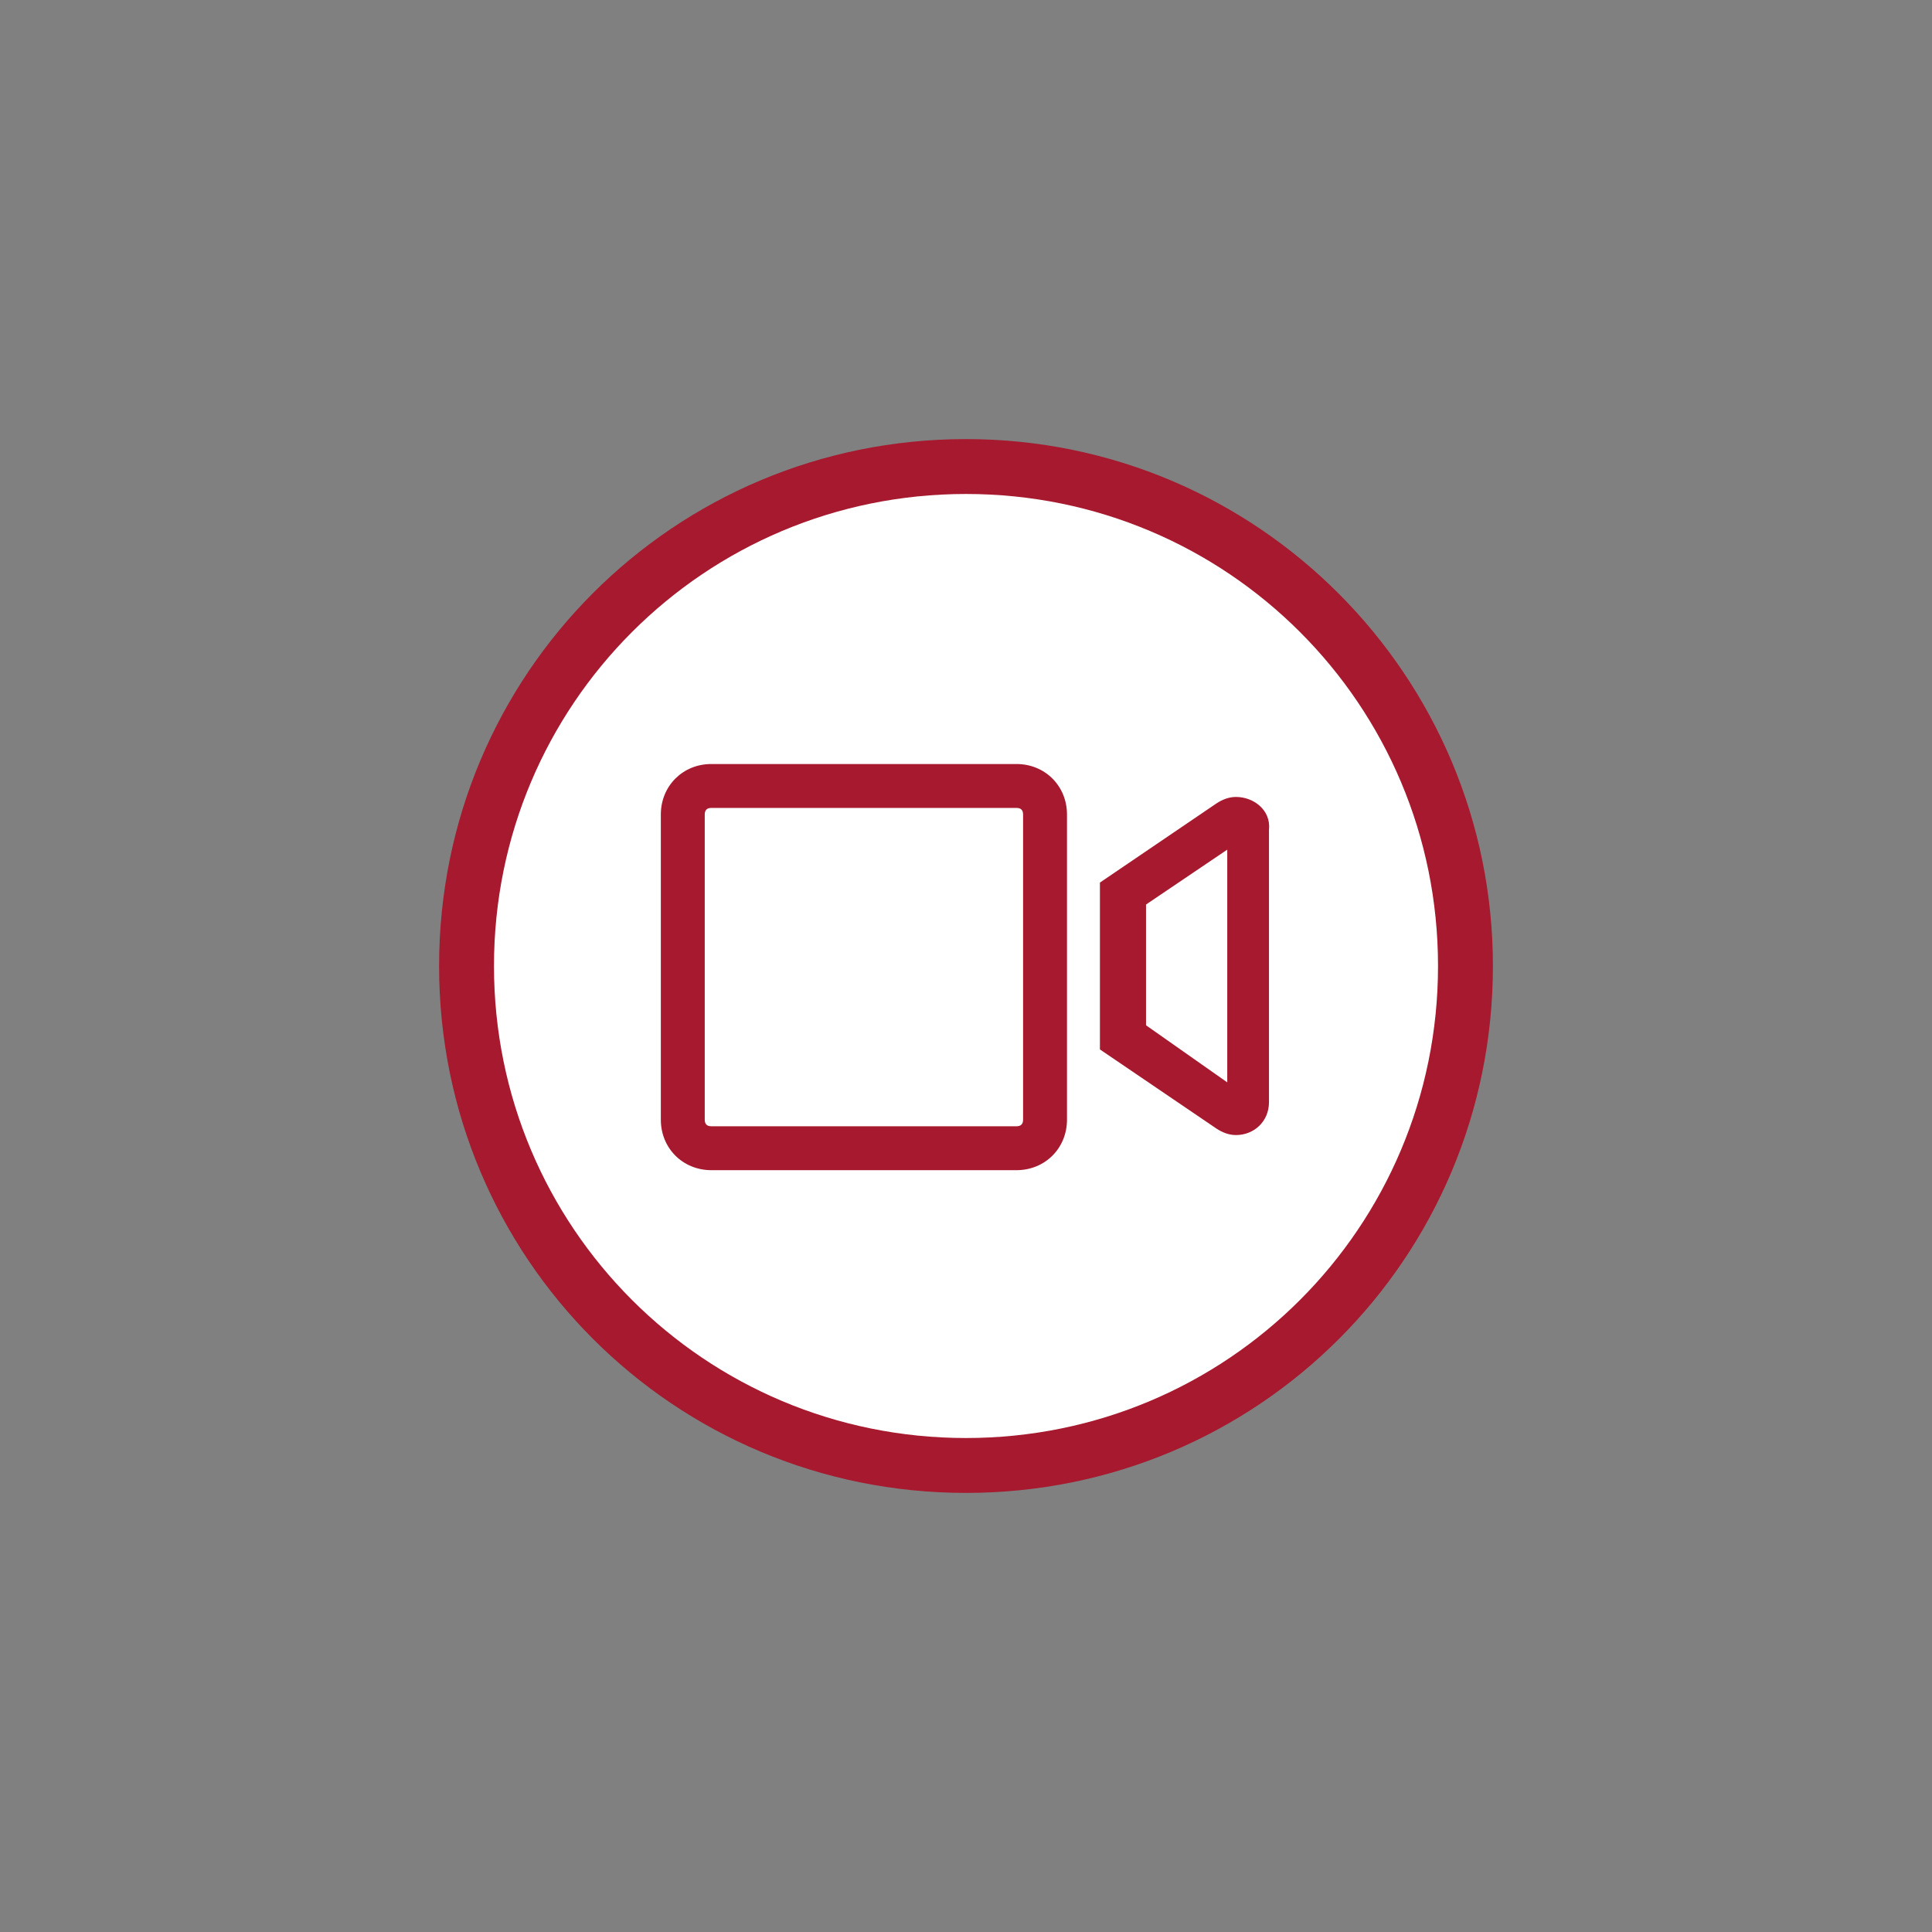 <?xml version="1.0" encoding="utf-8"?>
<!-- Generator: Adobe Illustrator 26.0.3, SVG Export Plug-In . SVG Version: 6.00 Build 0)  -->
<svg version="1.1" id="Ebene_1" xmlns="http://www.w3.org/2000/svg" xmlns:xlink="http://www.w3.org/1999/xlink" x="0px" y="0px"
	 width="88px" height="88px" viewBox="0 0 88 88" style="enable-background:new 0 0 88 88;" xml:space="preserve">
<rect x="0" y="0" width="88" height="88" fill="#808080" stroke="none"/>
<style type="text/css">
	.st0{fill:#A6192E;}
	.st1{fill:#FFFFFF;}
</style>
<g>
	<path class="st0" d="M44,20c-13.3,0-24,10.7-24,24s10.7,24,24,24s24-10.7,24-24C68,30.8,57.3,20,44,20L44,20z"/>
	<path class="st1" d="M44,22.5c11.9,0,21.5,9.6,21.5,21.5S55.9,65.5,44,65.5S22.5,55.9,22.5,44S32.1,22.5,44,22.5L44,22.5"/>
</g>
<path class="st0" d="M46.3,36.8c0.2,0,0.3,0.1,0.3,0.3V51c0,0.2-0.1,0.3-0.3,0.3H32.4c-0.2,0-0.3-0.1-0.3-0.3V37.1
	c0-0.2,0.1-0.3,0.3-0.3L46.3,36.8 M55.9,38.7v10.6l-3.7-2.6v-5.5L55.9,38.7 M46.3,34.8H32.4c-1.3,0-2.3,1-2.3,2.3V51
	c0,1.3,1,2.3,2.3,2.3h13.9c1.3,0,2.3-1,2.3-2.3V37.1C48.6,35.8,47.6,34.8,46.3,34.8L46.3,34.8z M56.3,36.3c-0.3,0-0.6,0.1-0.9,0.3
	l-5.3,3.6v7.6l5.3,3.6c0.3,0.2,0.6,0.3,0.9,0.3c0.8,0,1.5-0.6,1.5-1.5V37.8C57.9,36.9,57.1,36.3,56.3,36.3L56.3,36.3z"/>
</svg>
